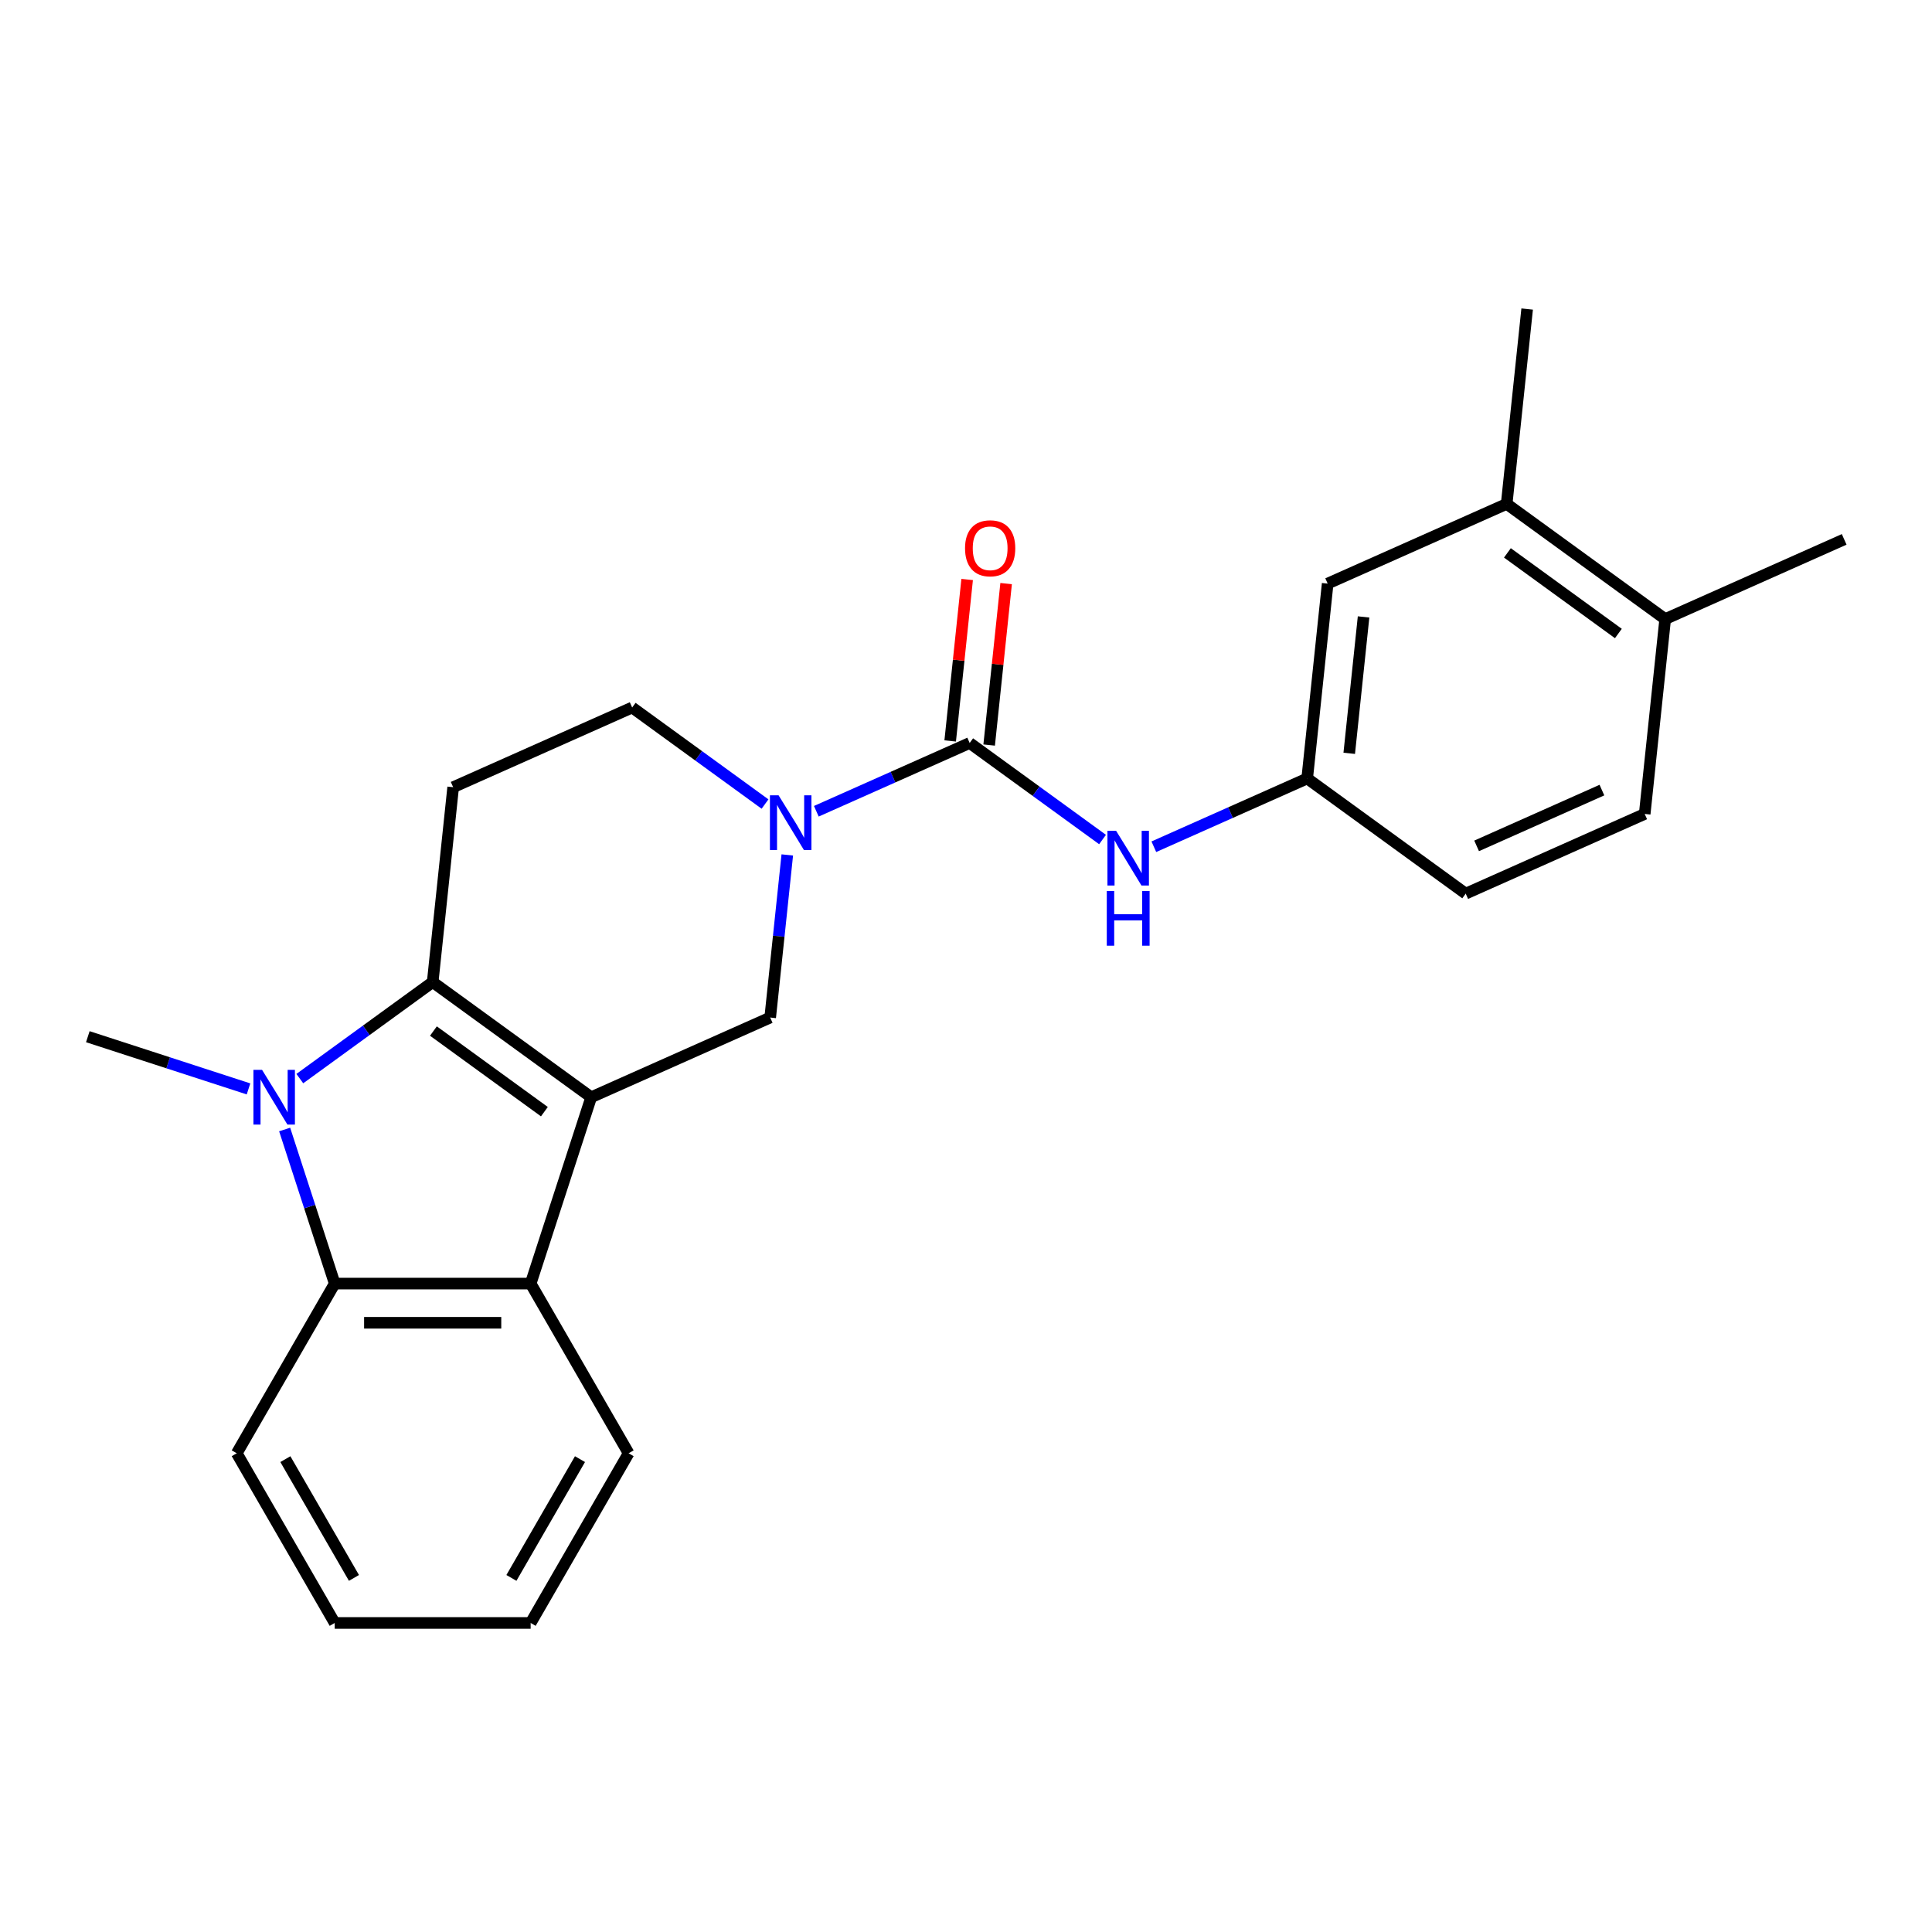 <?xml version='1.0' encoding='iso-8859-1'?>
<svg version='1.1' baseProfile='full'
              xmlns='http://www.w3.org/2000/svg'
                      xmlns:rdkit='http://www.rdkit.org/xml'
                      xmlns:xlink='http://www.w3.org/1999/xlink'
                  xml:space='preserve'
width='1000px' height='1000px' viewBox='0 0 1000 1000'>
<!-- END OF HEADER -->
<rect style='opacity:1.0;fill:#FFFFFF;stroke:none' width='1000' height='1000' x='0' y='0'> </rect>
<path class='bond-0' d='M 851.296,421.292 L 758.647,462.542' style='fill:none;fill-rule:evenodd;stroke:#000000;stroke-width:6px;stroke-linecap:butt;stroke-linejoin:miter;stroke-opacity:1' />
<path class='bond-0' d='M 829.148,408.949 L 764.294,437.824' style='fill:none;fill-rule:evenodd;stroke:#000000;stroke-width:6px;stroke-linecap:butt;stroke-linejoin:miter;stroke-opacity:1' />
<path class='bond-1' d='M 851.296,421.292 L 861.897,320.43' style='fill:none;fill-rule:evenodd;stroke:#000000;stroke-width:6px;stroke-linecap:butt;stroke-linejoin:miter;stroke-opacity:1' />
<path class='bond-2' d='M 407.499,442.514 L 403.075,484.597' style='fill:none;fill-rule:evenodd;stroke:#0000FF;stroke-width:6px;stroke-linecap:butt;stroke-linejoin:miter;stroke-opacity:1' />
<path class='bond-2' d='M 403.075,484.597 L 398.652,526.68' style='fill:none;fill-rule:evenodd;stroke:#000000;stroke-width:6px;stroke-linecap:butt;stroke-linejoin:miter;stroke-opacity:1' />
<path class='bond-3' d='M 422.529,419.908 L 462.215,402.239' style='fill:none;fill-rule:evenodd;stroke:#0000FF;stroke-width:6px;stroke-linecap:butt;stroke-linejoin:miter;stroke-opacity:1' />
<path class='bond-3' d='M 462.215,402.239 L 501.902,384.569' style='fill:none;fill-rule:evenodd;stroke:#000000;stroke-width:6px;stroke-linecap:butt;stroke-linejoin:miter;stroke-opacity:1' />
<path class='bond-4' d='M 395.978,416.174 L 361.592,391.191' style='fill:none;fill-rule:evenodd;stroke:#0000FF;stroke-width:6px;stroke-linecap:butt;stroke-linejoin:miter;stroke-opacity:1' />
<path class='bond-4' d='M 361.592,391.191 L 327.205,366.208' style='fill:none;fill-rule:evenodd;stroke:#000000;stroke-width:6px;stroke-linecap:butt;stroke-linejoin:miter;stroke-opacity:1' />
<path class='bond-5' d='M 501.902,384.569 L 536.288,409.552' style='fill:none;fill-rule:evenodd;stroke:#000000;stroke-width:6px;stroke-linecap:butt;stroke-linejoin:miter;stroke-opacity:1' />
<path class='bond-5' d='M 536.288,409.552 L 570.675,434.535' style='fill:none;fill-rule:evenodd;stroke:#0000FF;stroke-width:6px;stroke-linecap:butt;stroke-linejoin:miter;stroke-opacity:1' />
<path class='bond-6' d='M 511.988,385.629 L 516.38,343.846' style='fill:none;fill-rule:evenodd;stroke:#000000;stroke-width:6px;stroke-linecap:butt;stroke-linejoin:miter;stroke-opacity:1' />
<path class='bond-6' d='M 516.38,343.846 L 520.771,302.063' style='fill:none;fill-rule:evenodd;stroke:#FF0000;stroke-width:6px;stroke-linecap:butt;stroke-linejoin:miter;stroke-opacity:1' />
<path class='bond-6' d='M 491.816,383.509 L 496.208,341.726' style='fill:none;fill-rule:evenodd;stroke:#000000;stroke-width:6px;stroke-linecap:butt;stroke-linejoin:miter;stroke-opacity:1' />
<path class='bond-6' d='M 496.208,341.726 L 500.599,299.943' style='fill:none;fill-rule:evenodd;stroke:#FF0000;stroke-width:6px;stroke-linecap:butt;stroke-linejoin:miter;stroke-opacity:1' />
<path class='bond-7' d='M 597.225,438.27 L 636.912,420.6' style='fill:none;fill-rule:evenodd;stroke:#0000FF;stroke-width:6px;stroke-linecap:butt;stroke-linejoin:miter;stroke-opacity:1' />
<path class='bond-7' d='M 636.912,420.6 L 676.599,402.93' style='fill:none;fill-rule:evenodd;stroke:#000000;stroke-width:6px;stroke-linecap:butt;stroke-linejoin:miter;stroke-opacity:1' />
<path class='bond-8' d='M 861.897,320.43 L 779.849,260.819' style='fill:none;fill-rule:evenodd;stroke:#000000;stroke-width:6px;stroke-linecap:butt;stroke-linejoin:miter;stroke-opacity:1' />
<path class='bond-8' d='M 837.667,327.898 L 780.234,286.17' style='fill:none;fill-rule:evenodd;stroke:#000000;stroke-width:6px;stroke-linecap:butt;stroke-linejoin:miter;stroke-opacity:1' />
<path class='bond-9' d='M 861.897,320.43 L 954.545,279.18' style='fill:none;fill-rule:evenodd;stroke:#000000;stroke-width:6px;stroke-linecap:butt;stroke-linejoin:miter;stroke-opacity:1' />
<path class='bond-10' d='M 758.647,462.542 L 676.599,402.93' style='fill:none;fill-rule:evenodd;stroke:#000000;stroke-width:6px;stroke-linecap:butt;stroke-linejoin:miter;stroke-opacity:1' />
<path class='bond-11' d='M 325.372,752.213 L 274.664,840.042' style='fill:none;fill-rule:evenodd;stroke:#000000;stroke-width:6px;stroke-linecap:butt;stroke-linejoin:miter;stroke-opacity:1' />
<path class='bond-11' d='M 300.2,755.245 L 264.704,816.726' style='fill:none;fill-rule:evenodd;stroke:#000000;stroke-width:6px;stroke-linecap:butt;stroke-linejoin:miter;stroke-opacity:1' />
<path class='bond-12' d='M 325.372,752.213 L 274.664,664.383' style='fill:none;fill-rule:evenodd;stroke:#000000;stroke-width:6px;stroke-linecap:butt;stroke-linejoin:miter;stroke-opacity:1' />
<path class='bond-13' d='M 274.664,840.042 L 173.247,840.042' style='fill:none;fill-rule:evenodd;stroke:#000000;stroke-width:6px;stroke-linecap:butt;stroke-linejoin:miter;stroke-opacity:1' />
<path class='bond-14' d='M 173.247,840.042 L 122.539,752.213' style='fill:none;fill-rule:evenodd;stroke:#000000;stroke-width:6px;stroke-linecap:butt;stroke-linejoin:miter;stroke-opacity:1' />
<path class='bond-14' d='M 183.207,816.726 L 147.711,755.245' style='fill:none;fill-rule:evenodd;stroke:#000000;stroke-width:6px;stroke-linecap:butt;stroke-linejoin:miter;stroke-opacity:1' />
<path class='bond-15' d='M 122.539,752.213 L 173.247,664.383' style='fill:none;fill-rule:evenodd;stroke:#000000;stroke-width:6px;stroke-linecap:butt;stroke-linejoin:miter;stroke-opacity:1' />
<path class='bond-16' d='M 173.247,664.383 L 160.29,624.504' style='fill:none;fill-rule:evenodd;stroke:#000000;stroke-width:6px;stroke-linecap:butt;stroke-linejoin:miter;stroke-opacity:1' />
<path class='bond-16' d='M 160.29,624.504 L 147.332,584.625' style='fill:none;fill-rule:evenodd;stroke:#0000FF;stroke-width:6px;stroke-linecap:butt;stroke-linejoin:miter;stroke-opacity:1' />
<path class='bond-17' d='M 173.247,664.383 L 274.664,664.383' style='fill:none;fill-rule:evenodd;stroke:#000000;stroke-width:6px;stroke-linecap:butt;stroke-linejoin:miter;stroke-opacity:1' />
<path class='bond-17' d='M 188.46,684.666 L 259.451,684.666' style='fill:none;fill-rule:evenodd;stroke:#000000;stroke-width:6px;stroke-linecap:butt;stroke-linejoin:miter;stroke-opacity:1' />
<path class='bond-18' d='M 274.664,664.383 L 306.003,567.93' style='fill:none;fill-rule:evenodd;stroke:#000000;stroke-width:6px;stroke-linecap:butt;stroke-linejoin:miter;stroke-opacity:1' />
<path class='bond-19' d='M 223.956,508.319 L 189.569,533.302' style='fill:none;fill-rule:evenodd;stroke:#000000;stroke-width:6px;stroke-linecap:butt;stroke-linejoin:miter;stroke-opacity:1' />
<path class='bond-19' d='M 189.569,533.302 L 155.183,558.285' style='fill:none;fill-rule:evenodd;stroke:#0000FF;stroke-width:6px;stroke-linecap:butt;stroke-linejoin:miter;stroke-opacity:1' />
<path class='bond-20' d='M 223.956,508.319 L 234.557,407.457' style='fill:none;fill-rule:evenodd;stroke:#000000;stroke-width:6px;stroke-linecap:butt;stroke-linejoin:miter;stroke-opacity:1' />
<path class='bond-21' d='M 223.956,508.319 L 306.003,567.93' style='fill:none;fill-rule:evenodd;stroke:#000000;stroke-width:6px;stroke-linecap:butt;stroke-linejoin:miter;stroke-opacity:1' />
<path class='bond-21' d='M 224.34,533.67 L 281.774,575.398' style='fill:none;fill-rule:evenodd;stroke:#000000;stroke-width:6px;stroke-linecap:butt;stroke-linejoin:miter;stroke-opacity:1' />
<path class='bond-22' d='M 306.003,567.93 L 398.652,526.68' style='fill:none;fill-rule:evenodd;stroke:#000000;stroke-width:6px;stroke-linecap:butt;stroke-linejoin:miter;stroke-opacity:1' />
<path class='bond-23' d='M 234.557,407.457 L 327.205,366.208' style='fill:none;fill-rule:evenodd;stroke:#000000;stroke-width:6px;stroke-linecap:butt;stroke-linejoin:miter;stroke-opacity:1' />
<path class='bond-24' d='M 128.632,563.617 L 87.043,550.103' style='fill:none;fill-rule:evenodd;stroke:#0000FF;stroke-width:6px;stroke-linecap:butt;stroke-linejoin:miter;stroke-opacity:1' />
<path class='bond-24' d='M 87.043,550.103 L 45.455,536.59' style='fill:none;fill-rule:evenodd;stroke:#000000;stroke-width:6px;stroke-linecap:butt;stroke-linejoin:miter;stroke-opacity:1' />
<path class='bond-25' d='M 676.599,402.93 L 687.2,302.069' style='fill:none;fill-rule:evenodd;stroke:#000000;stroke-width:6px;stroke-linecap:butt;stroke-linejoin:miter;stroke-opacity:1' />
<path class='bond-25' d='M 698.361,389.921 L 705.782,319.318' style='fill:none;fill-rule:evenodd;stroke:#000000;stroke-width:6px;stroke-linecap:butt;stroke-linejoin:miter;stroke-opacity:1' />
<path class='bond-26' d='M 779.849,260.819 L 687.2,302.069' style='fill:none;fill-rule:evenodd;stroke:#000000;stroke-width:6px;stroke-linecap:butt;stroke-linejoin:miter;stroke-opacity:1' />
<path class='bond-27' d='M 779.849,260.819 L 790.45,159.958' style='fill:none;fill-rule:evenodd;stroke:#000000;stroke-width:6px;stroke-linecap:butt;stroke-linejoin:miter;stroke-opacity:1' />
<path  class='atom-1' d='M 402.993 411.659
L 412.273 426.659
Q 413.193 428.139, 414.673 430.819
Q 416.153 433.499, 416.233 433.659
L 416.233 411.659
L 419.993 411.659
L 419.993 439.979
L 416.113 439.979
L 406.153 423.579
Q 404.993 421.659, 403.753 419.459
Q 402.553 417.259, 402.193 416.579
L 402.193 439.979
L 398.513 439.979
L 398.513 411.659
L 402.993 411.659
' fill='#0000FF'/>
<path  class='atom-3' d='M 577.69 430.02
L 586.97 445.02
Q 587.89 446.5, 589.37 449.18
Q 590.85 451.86, 590.93 452.02
L 590.93 430.02
L 594.69 430.02
L 594.69 458.34
L 590.81 458.34
L 580.85 441.94
Q 579.69 440.02, 578.45 437.82
Q 577.25 435.62, 576.89 434.94
L 576.89 458.34
L 573.21 458.34
L 573.21 430.02
L 577.69 430.02
' fill='#0000FF'/>
<path  class='atom-3' d='M 572.87 461.172
L 576.71 461.172
L 576.71 473.212
L 591.19 473.212
L 591.19 461.172
L 595.03 461.172
L 595.03 489.492
L 591.19 489.492
L 591.19 476.412
L 576.71 476.412
L 576.71 489.492
L 572.87 489.492
L 572.87 461.172
' fill='#0000FF'/>
<path  class='atom-4' d='M 499.503 283.788
Q 499.503 276.988, 502.863 273.188
Q 506.223 269.388, 512.503 269.388
Q 518.783 269.388, 522.143 273.188
Q 525.503 276.988, 525.503 283.788
Q 525.503 290.668, 522.103 294.588
Q 518.703 298.468, 512.503 298.468
Q 506.263 298.468, 502.863 294.588
Q 499.503 290.708, 499.503 283.788
M 512.503 295.268
Q 516.823 295.268, 519.143 292.388
Q 521.503 289.468, 521.503 283.788
Q 521.503 278.228, 519.143 275.428
Q 516.823 272.588, 512.503 272.588
Q 508.183 272.588, 505.823 275.388
Q 503.503 278.188, 503.503 283.788
Q 503.503 289.508, 505.823 292.388
Q 508.183 295.268, 512.503 295.268
' fill='#FF0000'/>
<path  class='atom-18' d='M 135.648 553.77
L 144.928 568.77
Q 145.848 570.25, 147.328 572.93
Q 148.808 575.61, 148.888 575.77
L 148.888 553.77
L 152.648 553.77
L 152.648 582.09
L 148.768 582.09
L 138.808 565.69
Q 137.648 563.77, 136.408 561.57
Q 135.208 559.37, 134.848 558.69
L 134.848 582.09
L 131.168 582.09
L 131.168 553.77
L 135.648 553.77
' fill='#0000FF'/>
</svg>
